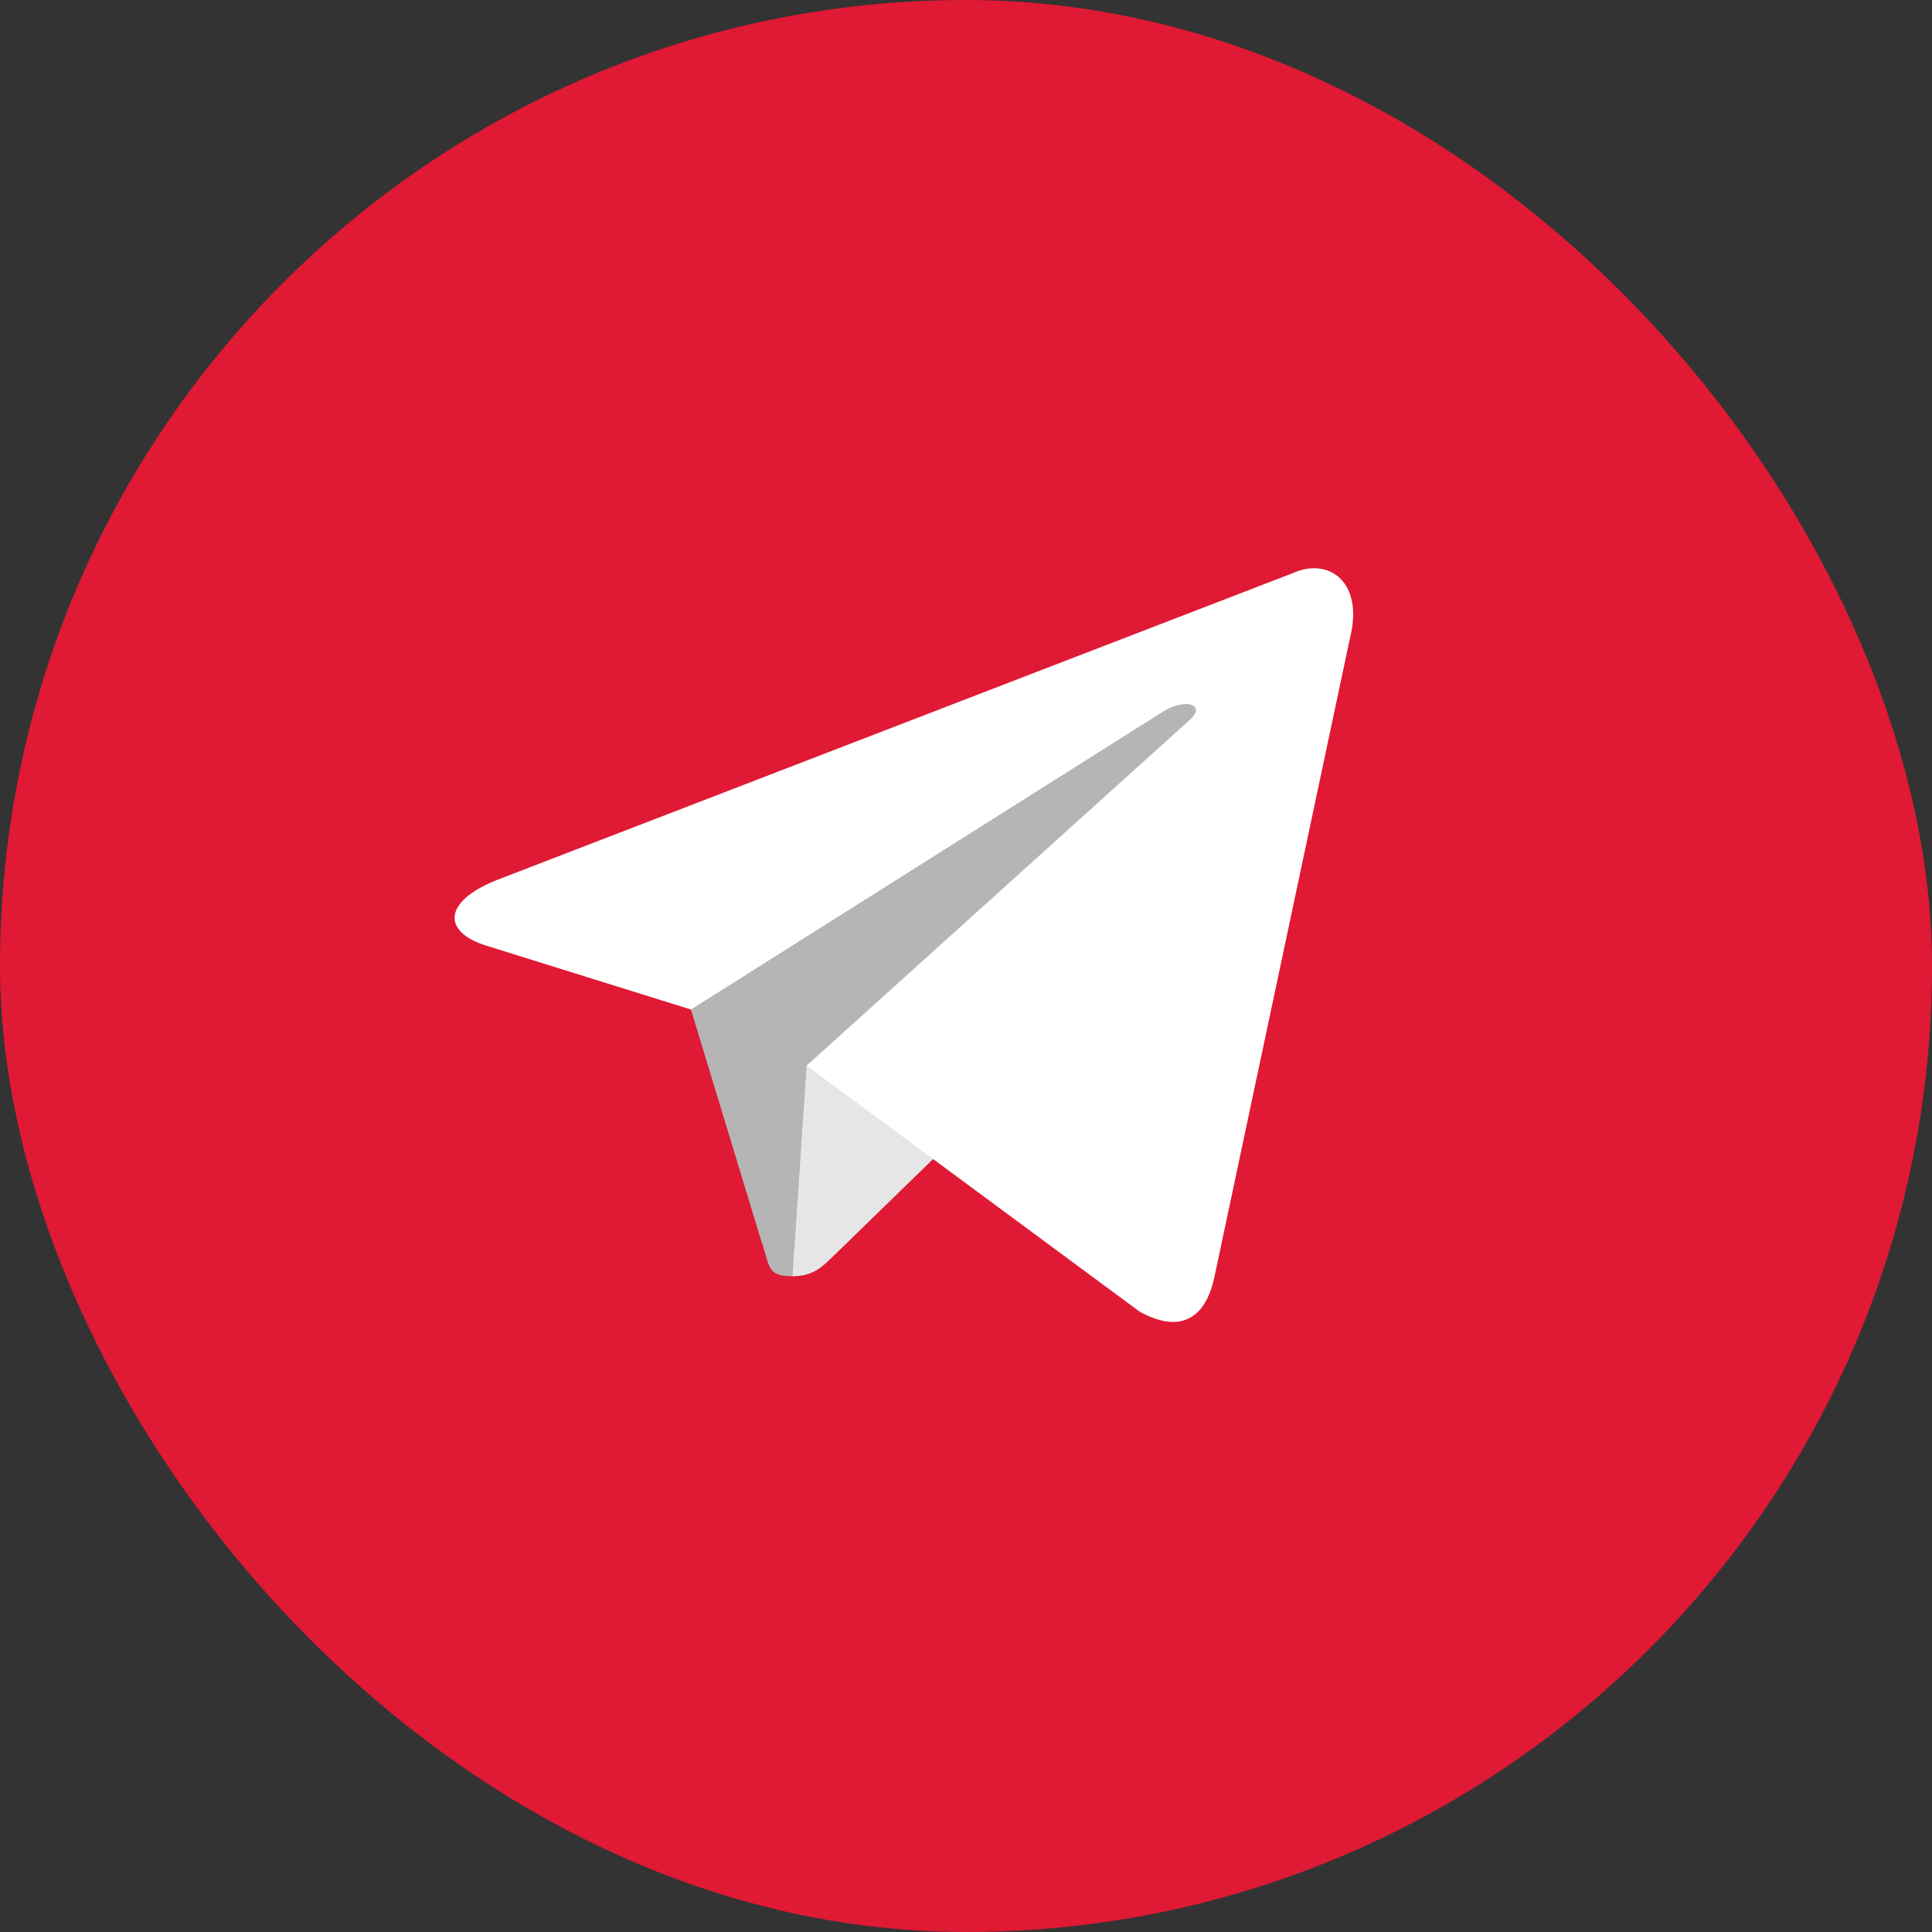 <?xml version="1.0" encoding="UTF-8"?> <svg xmlns="http://www.w3.org/2000/svg" width="34" height="34" viewBox="0 0 34 34" fill="none"><rect x="0" y="0" width="34" height="34" fill="#333333" stroke="none"/><rect width="34" height="34" rx="17" fill="#E01934"></rect><path d="M13.949 22.46C13.478 22.46 13.558 22.282 13.395 21.833L12.01 17.274L22.674 10.947" fill="#B5B5B5"></path><path d="M13.947 22.46C14.311 22.46 14.471 22.294 14.674 22.097L16.613 20.211L14.195 18.753" fill="#E6E6E6"></path><path d="M14.195 18.753L20.056 23.083C20.724 23.452 21.207 23.261 21.374 22.462L23.759 11.221C24.003 10.242 23.386 9.797 22.746 10.088L8.738 15.489C7.782 15.873 7.788 16.406 8.564 16.644L12.159 17.766L20.481 12.515C20.874 12.277 21.234 12.405 20.939 12.668" fill="white"></path></svg> 